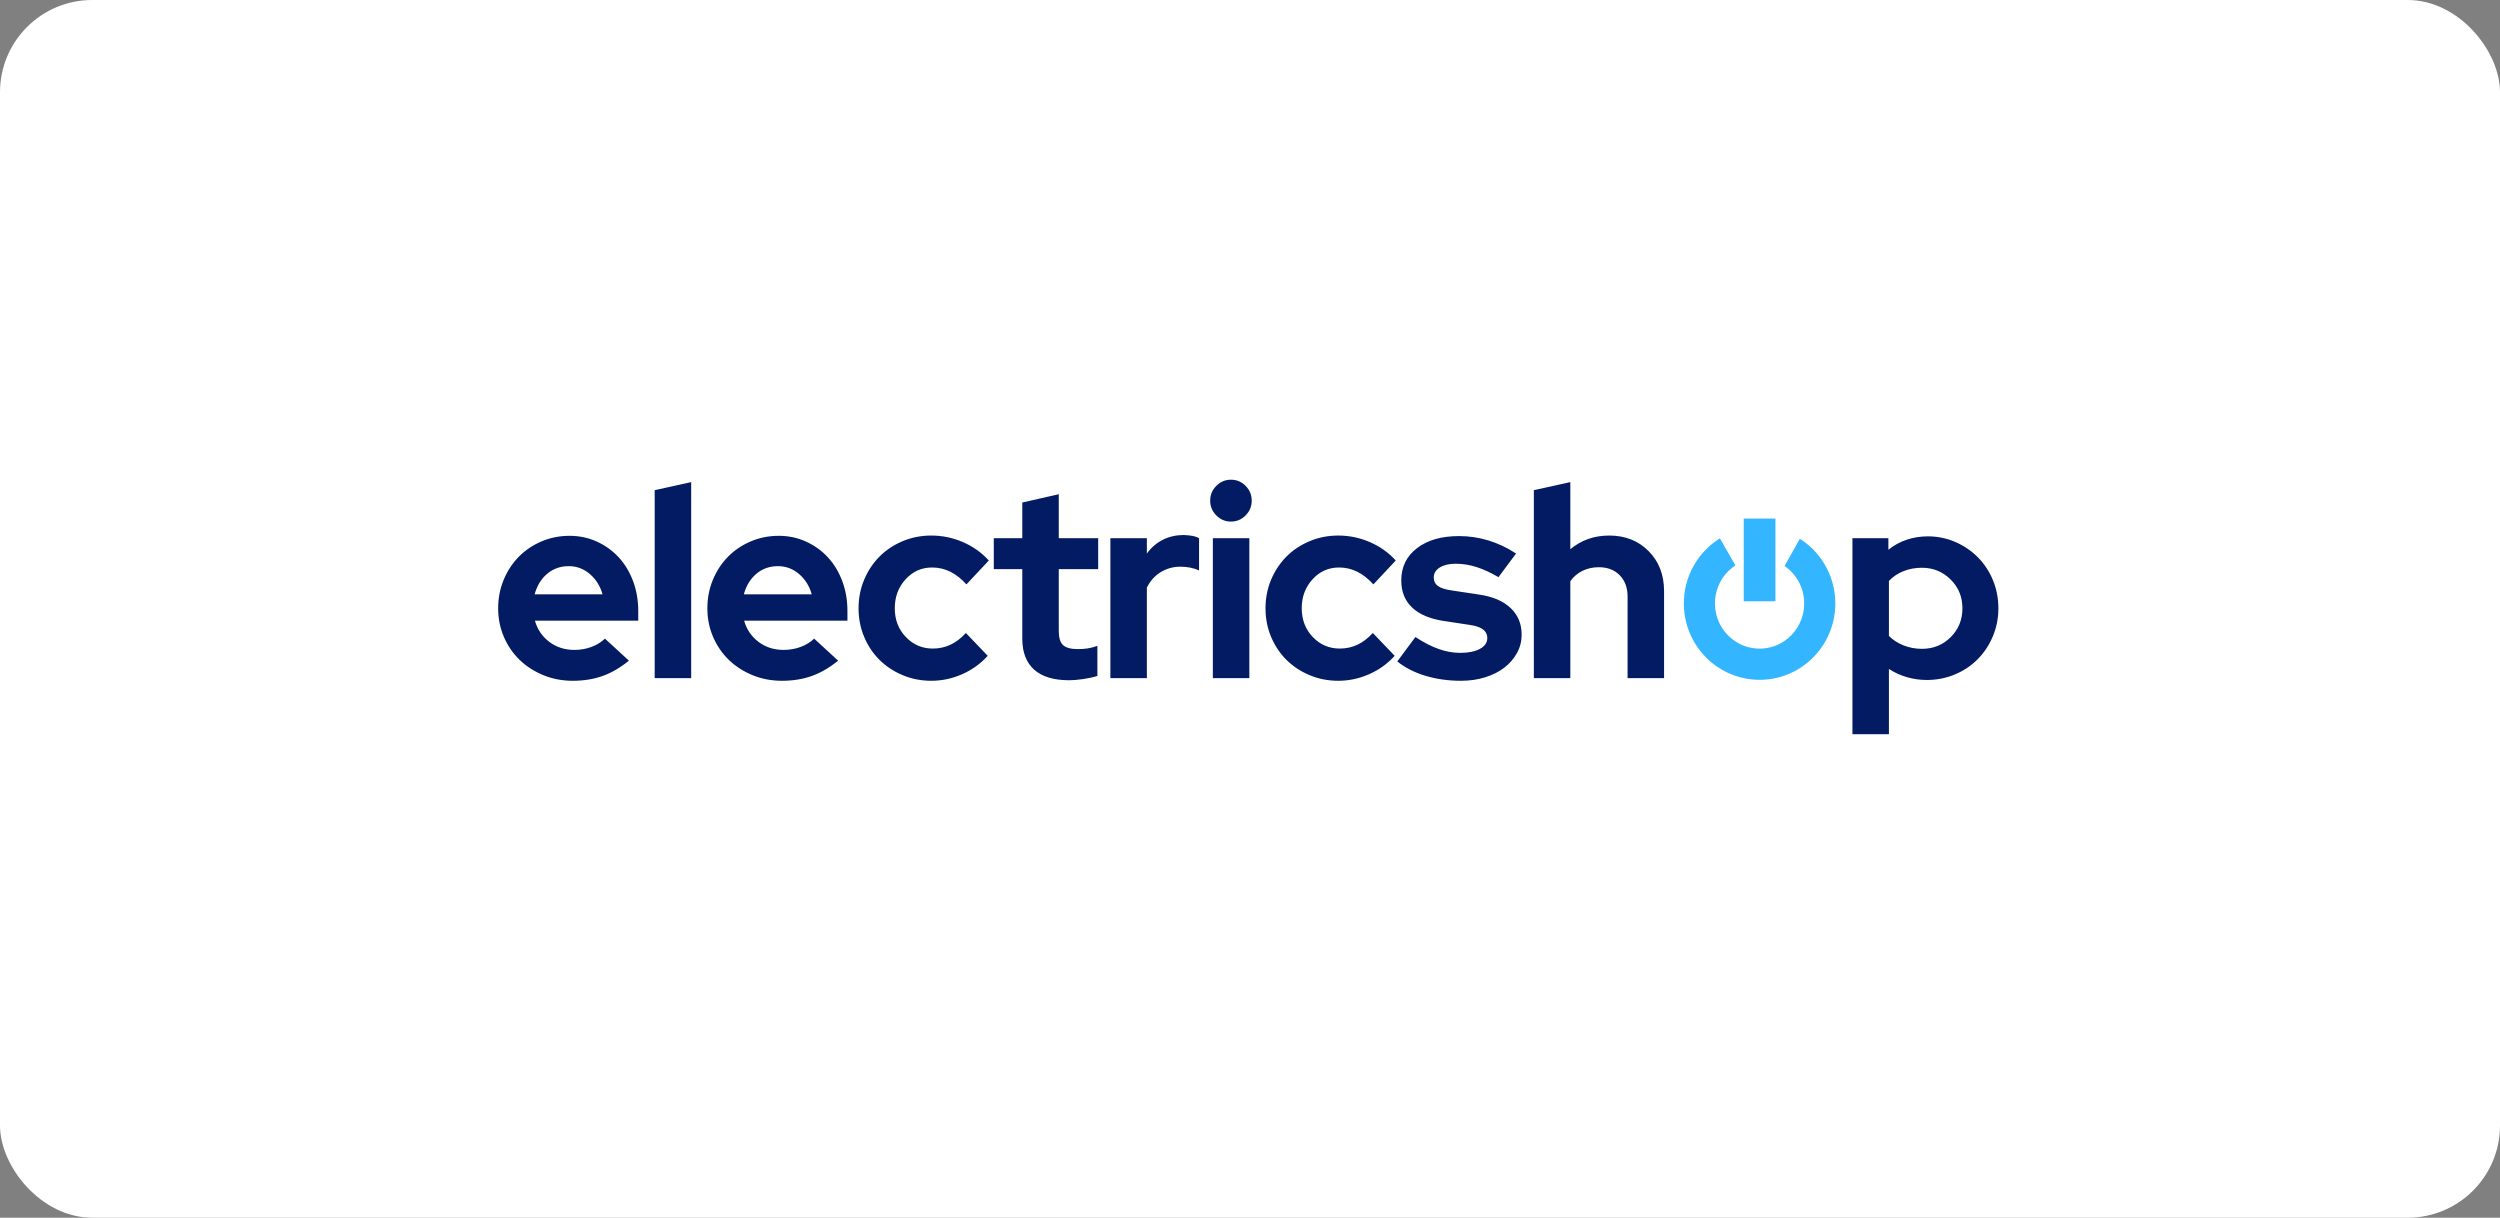 <svg xmlns="http://www.w3.org/2000/svg" width="271" height="132" viewBox="0 0 271 132" fill="none"><rect x="0" y="0" width="271" height="132" fill="#808080" stroke="none"/><rect width="271" height="132" rx="10" fill="white"></rect><path d="M62.083 73.797C63.276 73.797 64.359 73.622 65.331 73.273C66.303 72.924 67.251 72.371 68.174 71.614L65.576 69.228C65.172 69.616 64.681 69.917 64.104 70.13C63.526 70.344 62.911 70.45 62.256 70.45C61.217 70.45 60.312 70.159 59.543 69.577C58.773 68.995 58.253 68.229 57.984 67.278H69.185V66.231C69.185 65.067 68.997 63.985 68.622 62.986C68.246 61.987 67.727 61.128 67.063 60.41C66.399 59.692 65.61 59.125 64.696 58.708C63.782 58.291 62.795 58.082 61.737 58.082C60.659 58.082 59.644 58.286 58.691 58.693C57.738 59.101 56.916 59.658 56.223 60.367C55.53 61.075 54.986 61.909 54.592 62.869C54.197 63.83 54 64.853 54 65.939C54 67.045 54.207 68.078 54.621 69.039C55.034 69.999 55.602 70.829 56.324 71.527C57.046 72.225 57.902 72.778 58.893 73.186C59.884 73.593 60.948 73.797 62.083 73.797ZM65.316 64.426H57.955C58.205 63.495 58.657 62.753 59.312 62.2C59.966 61.647 60.745 61.371 61.65 61.371C62.516 61.371 63.281 61.657 63.945 62.229C64.609 62.801 65.066 63.534 65.316 64.426ZM74.923 73.506V52.262L70.968 53.135V73.506H74.923ZM84.761 73.797C85.954 73.797 87.037 73.622 88.008 73.273C88.98 72.924 89.928 72.371 90.852 71.614L88.254 69.228C87.85 69.616 87.359 69.917 86.781 70.13C86.204 70.344 85.588 70.45 84.934 70.45C83.895 70.45 82.99 70.159 82.22 69.577C81.451 68.995 80.931 68.229 80.661 67.278H91.862V66.231C91.862 65.067 91.675 63.985 91.299 62.986C90.924 61.987 90.404 61.128 89.74 60.41C89.076 59.692 88.287 59.125 87.373 58.708C86.459 58.291 85.473 58.082 84.414 58.082C83.337 58.082 82.321 58.286 81.369 58.693C80.416 59.101 79.593 59.658 78.9 60.367C78.208 61.075 77.664 61.909 77.269 62.869C76.875 63.83 76.678 64.853 76.678 65.939C76.678 67.045 76.885 68.078 77.298 69.039C77.712 69.999 78.28 70.829 79.001 71.527C79.723 72.225 80.58 72.778 81.571 73.186C82.562 73.593 83.625 73.797 84.761 73.797ZM87.994 64.426H80.632C80.883 63.495 81.335 62.753 81.989 62.2C82.644 61.647 83.423 61.371 84.328 61.371C85.194 61.371 85.959 61.657 86.623 62.229C87.287 62.801 87.744 63.534 87.994 64.426ZM100.949 73.797C102.104 73.797 103.22 73.559 104.298 73.084C105.376 72.609 106.3 71.944 107.069 71.09L104.702 68.617C104.163 69.199 103.6 69.626 103.013 69.897C102.426 70.169 101.796 70.305 101.123 70.305C99.968 70.305 98.991 69.888 98.192 69.053C97.394 68.219 96.994 67.181 96.994 65.939C96.994 64.698 97.384 63.65 98.164 62.797C98.943 61.943 99.9 61.516 101.036 61.516C101.748 61.516 102.412 61.671 103.028 61.982C103.644 62.292 104.221 62.748 104.76 63.349L107.185 60.76C106.415 59.906 105.482 59.241 104.385 58.766C103.288 58.291 102.143 58.053 100.949 58.053C99.852 58.053 98.818 58.257 97.846 58.664C96.874 59.072 96.037 59.629 95.335 60.337C94.632 61.046 94.079 61.88 93.675 62.84C93.27 63.801 93.068 64.834 93.068 65.939C93.068 67.045 93.27 68.078 93.675 69.039C94.079 69.999 94.632 70.829 95.335 71.527C96.037 72.225 96.874 72.778 97.846 73.186C98.818 73.593 99.852 73.797 100.949 73.797ZM115.897 73.739C116.32 73.739 116.83 73.695 117.427 73.608C118.023 73.52 118.533 73.409 118.957 73.273V70.014C118.572 70.15 118.216 70.242 117.889 70.29C117.561 70.339 117.215 70.363 116.849 70.363C116.08 70.363 115.541 70.217 115.233 69.926C114.925 69.635 114.771 69.131 114.771 68.413V61.691H119.043V58.344H114.771V53.572L110.816 54.474V58.344H107.727V61.691H110.816V69.228C110.816 70.702 111.244 71.823 112.101 72.589C112.957 73.356 114.222 73.739 115.897 73.739ZM124.32 73.506V63.699C124.685 62.962 125.191 62.399 125.835 62.011C126.48 61.623 127.187 61.429 127.957 61.429C128.323 61.429 128.679 61.463 129.025 61.531C129.372 61.599 129.689 61.7 129.978 61.836V58.344C129.785 58.228 129.559 58.145 129.3 58.097C129.04 58.048 128.717 58.014 128.332 57.995C127.505 57.995 126.75 58.165 126.066 58.504C125.383 58.844 124.801 59.343 124.32 60.003V58.344H120.365V73.506H124.32ZM133.436 56.54C134.052 56.54 134.581 56.317 135.023 55.87C135.466 55.424 135.687 54.891 135.687 54.27C135.687 53.649 135.466 53.115 135.023 52.669C134.581 52.223 134.052 52 133.436 52C132.82 52 132.291 52.223 131.848 52.669C131.405 53.115 131.184 53.649 131.184 54.27C131.184 54.891 131.405 55.424 131.848 55.87C132.291 56.317 132.82 56.54 133.436 56.54ZM135.428 73.506V58.344H131.473V73.506H135.428ZM145.063 73.797C146.218 73.797 147.334 73.559 148.412 73.084C149.49 72.609 150.413 71.944 151.183 71.09L148.816 68.617C148.277 69.199 147.714 69.626 147.127 69.897C146.54 70.169 145.91 70.305 145.236 70.305C144.082 70.305 143.105 69.888 142.306 69.053C141.508 68.219 141.108 67.181 141.108 65.939C141.108 64.698 141.498 63.65 142.277 62.797C143.057 61.943 144.014 61.516 145.15 61.516C145.862 61.516 146.526 61.671 147.142 61.982C147.758 62.292 148.335 62.748 148.874 63.349L151.299 60.76C150.529 59.906 149.596 59.241 148.499 58.766C147.402 58.291 146.256 58.053 145.063 58.053C143.966 58.053 142.932 58.257 141.96 58.664C140.988 59.072 140.151 59.629 139.448 60.337C138.746 61.046 138.193 61.88 137.788 62.84C137.384 63.801 137.182 64.834 137.182 65.939C137.182 67.045 137.384 68.078 137.788 69.039C138.193 69.999 138.746 70.829 139.448 71.527C140.151 72.225 140.988 72.778 141.96 73.186C142.932 73.593 143.966 73.797 145.063 73.797ZM158.365 73.797C159.308 73.797 160.184 73.671 160.992 73.418C161.8 73.166 162.493 72.817 163.071 72.371C163.648 71.925 164.105 71.396 164.442 70.785C164.779 70.174 164.947 69.509 164.947 68.791C164.947 67.627 164.548 66.667 163.749 65.91C162.95 65.154 161.82 64.669 160.357 64.455L157.47 64.019C156.739 63.922 156.214 63.762 155.897 63.539C155.579 63.316 155.42 63 155.42 62.593C155.42 62.147 155.637 61.788 156.07 61.516C156.503 61.245 157.076 61.109 157.788 61.109C158.557 61.109 159.318 61.23 160.068 61.472C160.819 61.715 161.608 62.079 162.435 62.564L164.341 60.003C163.398 59.382 162.407 58.912 161.367 58.591C160.328 58.271 159.26 58.111 158.163 58.111C156.258 58.111 154.737 58.548 153.602 59.421C152.466 60.294 151.899 61.458 151.899 62.913C151.899 64.135 152.288 65.115 153.068 65.852C153.847 66.589 154.978 67.075 156.46 67.307L159.347 67.744C160.001 67.841 160.477 68.006 160.776 68.239C161.074 68.471 161.223 68.782 161.223 69.17C161.223 69.655 160.958 70.043 160.429 70.334C159.9 70.625 159.193 70.77 158.307 70.77C157.518 70.77 156.729 70.63 155.94 70.348C155.151 70.067 154.314 69.635 153.429 69.053L151.466 71.702C152.312 72.381 153.332 72.9 154.526 73.258C155.719 73.617 156.999 73.797 158.365 73.797ZM170.223 73.506V63C170.57 62.515 171.008 62.142 171.537 61.88C172.066 61.618 172.658 61.487 173.312 61.487C174.255 61.487 175.011 61.778 175.579 62.36C176.146 62.942 176.43 63.708 176.43 64.659V73.506H180.385V64.077C180.385 62.312 179.827 60.866 178.711 59.741C177.594 58.616 176.17 58.053 174.438 58.053C173.611 58.053 172.846 58.179 172.143 58.431C171.441 58.684 170.801 59.052 170.223 59.537V52.262L166.269 53.135V73.506H170.223ZM204.759 79.588V72.516C205.356 72.904 206.005 73.2 206.708 73.404C207.41 73.608 208.127 73.71 208.858 73.71C209.936 73.71 210.951 73.511 211.904 73.113C212.857 72.715 213.679 72.167 214.372 71.469C215.065 70.77 215.614 69.946 216.018 68.995C216.422 68.044 216.624 67.026 216.624 65.939C216.624 64.853 216.427 63.834 216.032 62.884C215.638 61.933 215.094 61.109 214.401 60.41C213.708 59.712 212.895 59.159 211.962 58.752C211.028 58.344 210.032 58.14 208.974 58.14C208.185 58.14 207.425 58.262 206.693 58.504C205.962 58.747 205.298 59.11 204.701 59.595V58.344H200.804V79.588H204.759ZM208.339 70.334C207.627 70.334 206.958 70.208 206.332 69.956C205.707 69.703 205.183 69.364 204.759 68.937V62.971C205.202 62.506 205.731 62.151 206.347 61.909C206.963 61.666 207.627 61.545 208.339 61.545C209.551 61.545 210.586 61.967 211.442 62.811C212.299 63.655 212.727 64.698 212.727 65.939C212.727 67.181 212.303 68.224 211.457 69.068C210.61 69.912 209.571 70.334 208.339 70.334Z" fill="#021B62"></path><path d="M187.207 58.871C184.794 60.2 183.29 62.783 183.364 65.606C183.471 69.717 186.859 72.965 190.934 72.858C195.007 72.752 198.221 69.331 198.114 65.22C198.045 62.595 196.625 60.24 194.411 58.954L193.556 60.439C195.282 61.447 196.36 63.273 196.406 65.264C196.489 68.43 194.017 71.061 190.889 71.143C187.76 71.225 185.155 68.727 185.072 65.562C185.015 63.386 186.172 61.399 188.029 60.376L187.207 58.871Z" fill="#33B5FF" stroke="#33B5FF" stroke-width="1.665"></path><path fill-rule="evenodd" clip-rule="evenodd" d="M186.044 57.681L188.109 56.502L190.399 60.477L188.334 61.657L186.044 57.681Z" fill="white"></path><path fill-rule="evenodd" clip-rule="evenodd" d="M193.691 56.047L195.71 57.308L192.575 62.915L190.557 61.654L193.691 56.047Z" fill="white"></path><path d="M189.854 57.047V64.346H191.624V57.047L189.854 57.047Z" fill="#33B5FF" stroke="#33B5FF" stroke-width="1.665"></path></svg>
